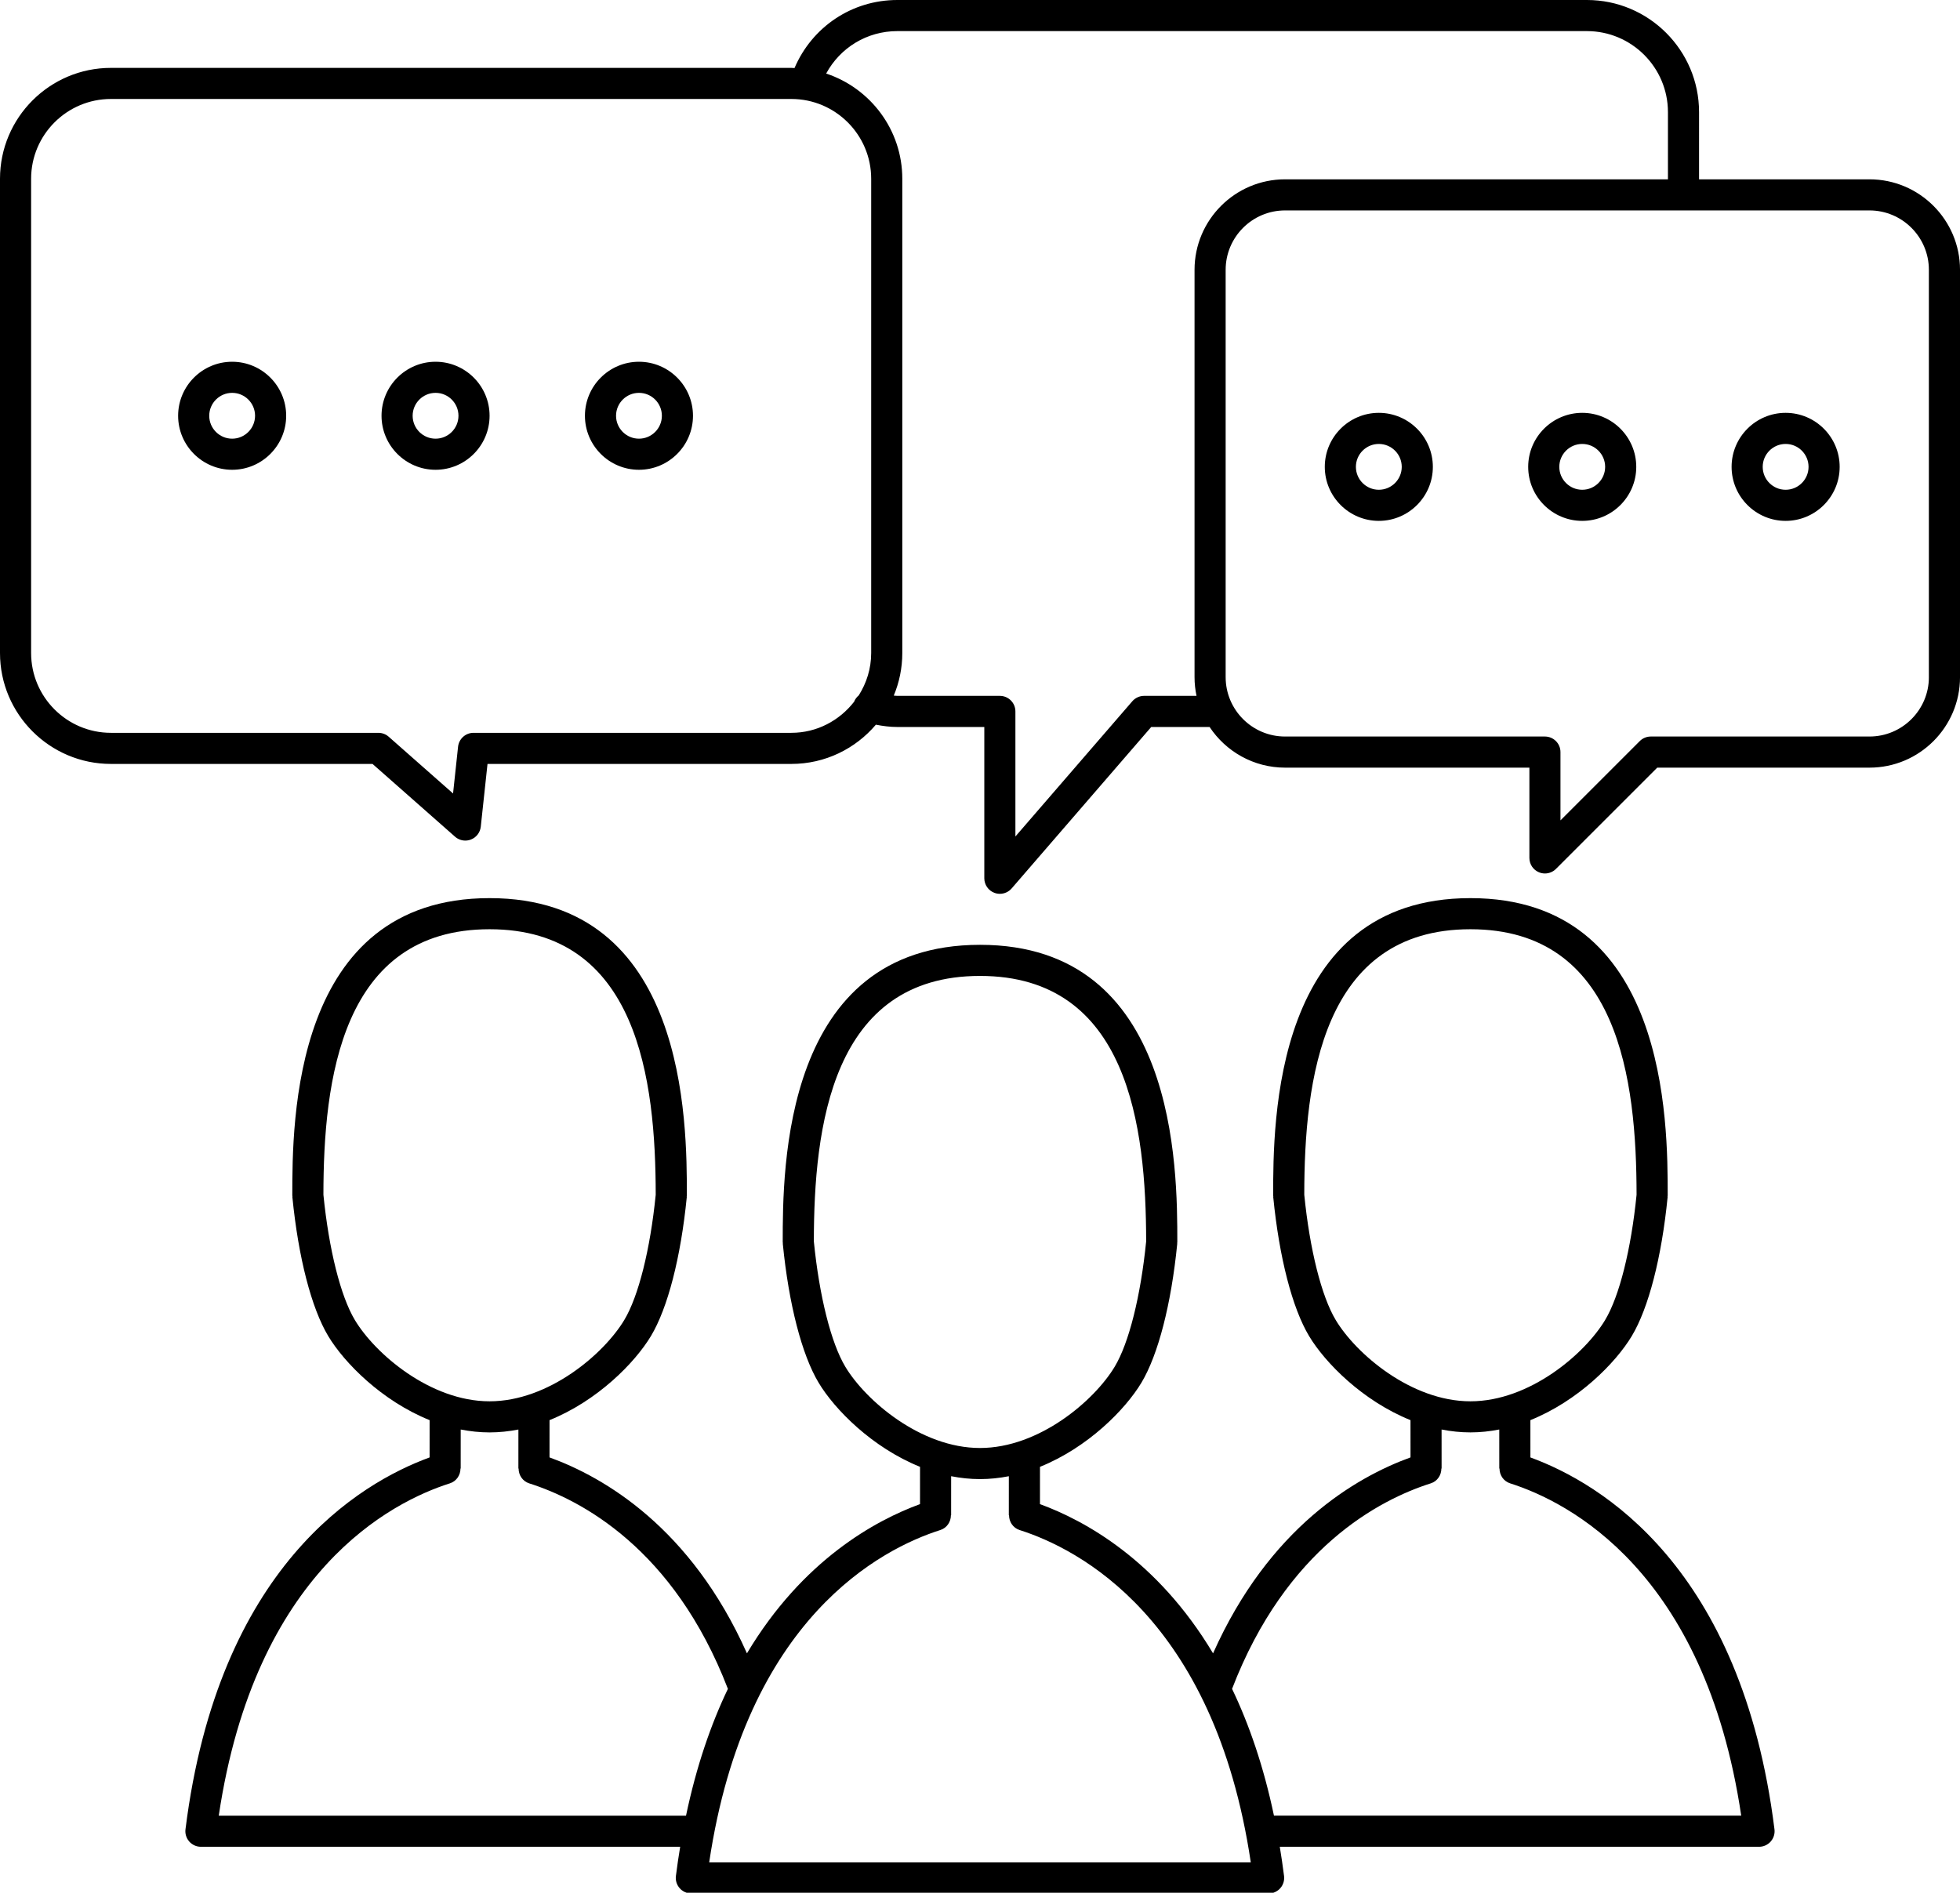 <?xml version="1.0" encoding="UTF-8"?><svg xmlns="http://www.w3.org/2000/svg" xmlns:xlink="http://www.w3.org/1999/xlink" height="121.7" preserveAspectRatio="xMidYMid meet" version="1.0" viewBox="0.0 0.0 126.0 121.7" width="126.0" zoomAndPan="magnify"><g id="change1_1"><path d="M14.924,23.26c-1.915,0-3.473,1.558-3.473,3.473s1.558,3.473,3.473,3.473s3.473-1.558,3.473-3.473 S16.839,23.26,14.924,23.26z M14.924,28.206c-0.813,0-1.473-0.661-1.473-1.473c0-0.812,0.66-1.473,1.473-1.473 s1.473,0.661,1.473,1.473C16.396,27.545,15.736,28.206,14.924,28.206z" fill="inherit"/><path d="M28,23.26c-1.915,0-3.473,1.558-3.473,3.473s1.558,3.473,3.473,3.473s3.473-1.558,3.473-3.473S29.915,23.26,28,23.26z M28,28.206c-0.813,0-1.473-0.661-1.473-1.473c0-0.812,0.66-1.473,1.473-1.473s1.473,0.661,1.473,1.473 C29.473,27.545,28.813,28.206,28,28.206z" fill="inherit"/><path d="M41.076,23.26c-1.915,0-3.473,1.558-3.473,3.473s1.558,3.473,3.473,3.473s3.473-1.558,3.473-3.473 S42.991,23.26,41.076,23.26z M41.076,28.206c-0.813,0-1.473-0.661-1.473-1.473c0-0.812,0.66-1.473,1.473-1.473 s1.473,0.661,1.473,1.473C42.549,27.545,41.889,28.206,41.076,28.206z" fill="inherit"/><path d="M88.639,26.545c-1.915,0-3.474,1.558-3.474,3.473s1.559,3.473,3.474,3.473s3.473-1.558,3.473-3.473 S90.554,26.545,88.639,26.545z M88.639,31.491c-0.813,0-1.474-0.661-1.474-1.473s0.661-1.473,1.474-1.473s1.473,0.661,1.473,1.473 S89.451,31.491,88.639,31.491z" fill="inherit"/><path d="M101.715,26.545c-1.915,0-3.474,1.558-3.474,3.473s1.559,3.473,3.474,3.473s3.473-1.558,3.473-3.473 S103.63,26.545,101.715,26.545z M101.715,31.491c-0.813,0-1.474-0.661-1.474-1.473s0.661-1.473,1.474-1.473 s1.473,0.661,1.473,1.473S102.527,31.491,101.715,31.491z" fill="inherit"/><path d="M114.79,26.545c-1.915,0-3.473,1.558-3.473,3.473s1.558,3.473,3.473,3.473s3.474-1.558,3.474-3.473 S116.705,26.545,114.79,26.545z M114.79,31.491c-0.813,0-1.473-0.661-1.473-1.473s0.66-1.473,1.473-1.473s1.474,0.661,1.474,1.473 S115.603,31.491,114.79,31.491z" fill="inherit"/><path d="M120.182,11.53h-10.957V7.209c0-3.975-3.234-7.209-7.209-7.209H57.684c-2.924,0-5.482,1.737-6.608,4.375 c-0.068-0.002-0.134-0.01-0.202-0.01H7.131C3.199,4.364,0,7.563,0,11.495v30.493c0,3.932,3.199,7.131,7.131,7.131h16.817 l5.304,4.679c0.186,0.164,0.422,0.25,0.661,0.25c0.122,0,0.245-0.022,0.362-0.068c0.349-0.135,0.592-0.454,0.632-0.826l0.433-4.035 h19.534c2.176,0,4.124-0.982,5.433-2.523c0.453,0.088,0.911,0.148,1.377,0.148h5.593v9.727c0,0.417,0.26,0.792,0.651,0.937 c0.113,0.042,0.231,0.063,0.349,0.063c0.285,0,0.563-0.122,0.757-0.346l8.973-10.381h3.753c1.043,1.573,2.827,2.614,4.852,2.614 h15.706v5.805c0,0.404,0.243,0.769,0.617,0.924c0.124,0.051,0.254,0.076,0.383,0.076c0.26,0,0.516-0.102,0.707-0.293l6.512-6.512 h13.646c3.208,0,5.818-2.61,5.818-5.818V17.348C126,14.14,123.39,11.53,120.182,11.53z M50.874,47.119H30.441 c-0.511,0-0.939,0.385-0.994,0.894l-0.322,3.006l-4.138-3.65c-0.183-0.161-0.418-0.25-0.661-0.25H7.131 C4.302,47.119,2,44.817,2,41.988V11.495c0-2.829,2.302-5.131,5.131-5.131h43.743c2.829,0,5.131,2.302,5.131,5.131v30.493 c0,1.003-0.3,1.933-0.8,2.724c-0.129,0.109-0.236,0.242-0.298,0.409C53.967,46.328,52.518,47.119,50.874,47.119z M73.549,44.743 c-0.29,0-0.566,0.126-0.757,0.346l-7.516,8.695v-8.041c0-0.552-0.447-1-1-1h-6.593c-0.076,0-0.151-0.014-0.227-0.017 c0.352-0.844,0.549-1.768,0.549-2.738V11.495c0-3.15-2.056-5.825-4.894-6.766C54.007,3.068,55.734,2,57.684,2h44.332 c2.872,0,5.209,2.337,5.209,5.209v4.321H82.61c-3.208,0-5.818,2.61-5.818,5.818v26.191c0,0.413,0.045,0.815,0.127,1.204H73.549z M124,43.539c0,2.105-1.713,3.818-3.818,3.818h-14.061c-0.266,0-0.52,0.105-0.707,0.293l-5.098,5.098v-4.391c0-0.552-0.447-1-1-1 H82.61c-2.105,0-3.818-1.713-3.818-3.818V17.348c0-2.105,1.713-3.818,3.818-3.818h37.571c2.105,0,3.818,1.713,3.818,3.818V43.539z" fill="inherit"/><path d="M98.383,93.71l-0.001-2.398c3.074-1.239,5.484-3.683,6.518-5.406c1.081-1.802,1.921-5.058,2.304-8.934 c0.002-0.017-0.006-0.032-0.005-0.049c0.001-0.017,0.01-0.031,0.01-0.049c0-4.73,0-19.126-12.682-19.126 S81.846,72.144,81.846,76.874c0,0.017,0.009,0.032,0.01,0.049c0.001,0.017-0.007,0.032-0.005,0.049 c0.383,3.876,1.223,7.132,2.304,8.934c1.034,1.723,3.444,4.167,6.519,5.406l0.001,2.396c-3.521,1.279-9.091,4.518-12.693,12.599 c-3.591-6.011-8.275-8.552-11.127-9.595l0.001-2.398c3.075-1.239,5.484-3.683,6.519-5.406c1.081-1.802,1.921-5.058,2.304-8.934 c0.002-0.017-0.006-0.032-0.005-0.049c0.001-0.017,0.01-0.031,0.01-0.049c0-4.73,0-19.126-12.682-19.126 S50.318,75.146,50.318,79.876c0,0.017,0.009,0.032,0.01,0.049c0.001,0.017-0.007,0.032-0.005,0.049 c0.383,3.876,1.223,7.132,2.304,8.934c1.034,1.723,3.444,4.167,6.518,5.406l-0.001,2.398c-2.852,1.042-7.535,3.583-11.126,9.594 c-3.601-8.08-9.172-11.319-12.692-12.598l0.001-2.396c3.075-1.239,5.484-3.683,6.519-5.406c1.081-1.802,1.921-5.058,2.304-8.934 c0.002-0.017-0.006-0.032-0.005-0.049c0.001-0.017,0.01-0.031,0.01-0.049c0-4.73,0-19.126-12.682-19.126 S18.791,72.144,18.791,76.874c0,0.017,0.009,0.032,0.01,0.049c0.001,0.017-0.007,0.032-0.005,0.049 c0.383,3.876,1.223,7.132,2.304,8.934c1.034,1.723,3.444,4.167,6.518,5.406l-0.001,2.398c-4.504,1.646-13.582,7.026-15.693,23.91 c-0.036,0.285,0.053,0.571,0.242,0.786c0.19,0.215,0.463,0.338,0.75,0.338h30.809c-0.1,0.611-0.194,1.234-0.274,1.878 c-0.036,0.285,0.053,0.571,0.242,0.786c0.19,0.215,0.463,0.338,0.75,0.338h37.111c0.287,0,0.56-0.123,0.75-0.338 c0.189-0.215,0.278-0.501,0.242-0.786c-0.081-0.644-0.174-1.267-0.274-1.878h30.809c0.287,0,0.56-0.123,0.75-0.338 c0.189-0.215,0.278-0.501,0.242-0.786C111.965,100.737,102.886,95.356,98.383,93.71z M85.869,84.877 c-0.917-1.527-1.672-4.537-2.023-8.056c0.005-7.346,1.13-17.073,10.681-17.073s10.676,9.727,10.681,17.073 c-0.352,3.519-1.106,6.529-2.023,8.056c-1.302,2.169-4.849,5.224-8.658,5.224S87.171,87.046,85.869,84.877z M54.342,87.879 c-0.917-1.527-1.672-4.537-2.023-8.056C52.324,72.477,53.449,62.75,63,62.75s10.676,9.727,10.681,17.073 c-0.352,3.519-1.106,6.529-2.023,8.056c-1.302,2.169-4.849,5.224-8.658,5.224S55.644,90.048,54.342,87.879z M22.814,84.877 c-0.917-1.527-1.672-4.537-2.023-8.056c0.005-7.346,1.13-17.073,10.681-17.073s10.676,9.727,10.681,17.073 c-0.352,3.519-1.106,6.529-2.023,8.056c-1.302,2.169-4.849,5.224-8.658,5.224S24.116,87.046,22.814,84.877z M14.063,116.745 c2.343-15.742,11.124-20.182,14.856-21.368c0.425-0.135,0.683-0.529,0.683-0.953h0.014l0.001-2.509 c0.603,0.118,1.222,0.186,1.855,0.186c0.633,0,1.252-0.068,1.854-0.185l-0.001,2.508h0.014c0,0.424,0.258,0.818,0.683,0.954 c3.296,1.048,9.292,4.164,12.772,13.213c-1.095,2.282-2.026,4.98-2.693,8.155H14.063z M45.591,119.747 c2.343-15.742,11.124-20.182,14.856-21.368c0.425-0.135,0.683-0.529,0.683-0.953h0.014l0.001-2.509 c0.603,0.118,1.222,0.186,1.855,0.186c0.633,0,1.252-0.068,1.854-0.185l-0.001,2.508h0.014c0,0.424,0.258,0.818,0.683,0.954 c3.732,1.186,12.516,5.626,14.858,21.368H45.591z M81.898,116.745c-0.667-3.175-1.599-5.872-2.694-8.155 c3.48-9.049,9.476-12.165,12.773-13.213c0.426-0.135,0.683-0.53,0.683-0.954h0.014l-0.001-2.508 c0.603,0.118,1.221,0.185,1.854,0.185c0.633,0,1.252-0.068,1.855-0.186l0.001,2.509h0.014c0.001,0.424,0.258,0.817,0.683,0.953 c3.732,1.186,12.514,5.625,14.856,21.368H81.898z" fill="inherit"/></g></svg>